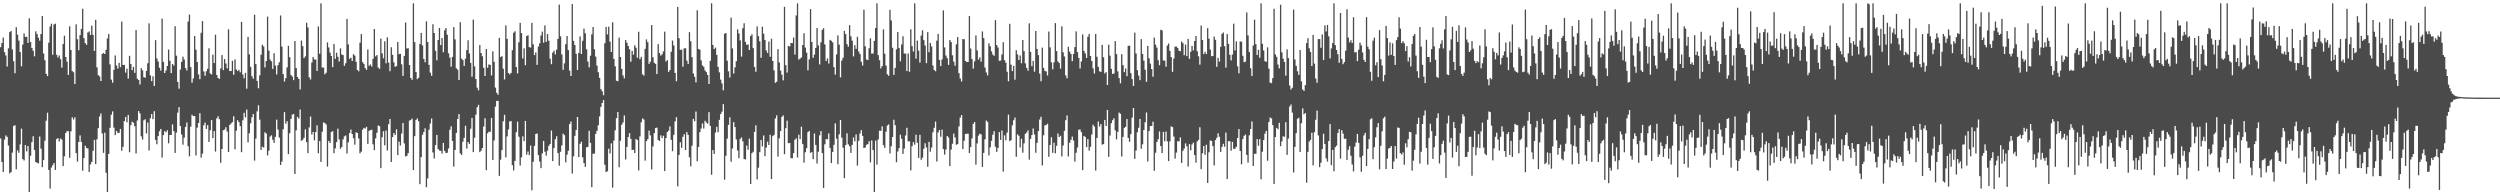 <?xml version="1.0" encoding="UTF-8"?>
<svg xmlns="http://www.w3.org/2000/svg" width="1920" height="150">
  <path d="M0 36.241h1v70.057H0zM1 33.018h1v91.396H1zM2 28.828h1v103.234H2zM3 40.041h1v67.235H3zM4 42.611h1v61.410H4zM5 51.086h1v54.042H5zM6 37.120h1v74.665H6zM7 24.678h1v108.423H7zM8 23.769h1v108.441H8zM9 37.992h1v79.199H9zM10 46.983h1v49.659H10zM11 56.204h1v40.025H11zM12 20.899h1v109.126H12zM13 26.628h1v88.858H13zM14 31.185h1v86.152H14zM15 39.899h1v71.021H15zM16 50.917h1v47.858H16zM17 34.186h1v88.027H17zM18 25.676h1v97.562H18zM19 28.379h1v82.971H19zM20 28.255h1v88.004H20zM21 32.957h1v79.169H21zM22 14.104h1v133.353H22zM23 32.243h1v87.409H23zM24 36.834h1v72.355H24zM25 39.004h1v65.628H25zM26 43.240h1v71.884H26zM27 24.044h1v100.433H27zM28 26.186h1v98.867H28zM29 29.002h1v96.494H29zM30 31.247h1v73.598H30zM31 26.150h1v88.029H31zM32 12.284h1v116.102H32zM33 41.066h1v81.889H33zM34 46.268h1v61.762H34zM35 56.721h1v36.027H35zM36 58.479h1v28.084H36zM37 32.751h1v97.769H37zM38 20.364h1v124.463H38zM39 18.240h1v110.401H39zM40 42.011h1v84.839H40zM41 18.729h1v106.438H41zM42 18.173h1v112.316H42zM43 42.057h1v64.761H43zM44 44.119h1v61.971H44zM45 42.588h1v66.095H45zM46 45.401h1v60.980H46zM47 51.908h1v55.310H47zM48 33.760h1v93.784H48zM49 27.418h1v92.664H49zM50 43.767h1v58.363H50zM51 47.298h1v53.346H51zM52 57.536h1v43.278H52zM53 20.245h1v100.961H53zM54 38.390h1v62.529H54zM55 54.581h1v35.539H55zM56 55.515h1v36.278H56zM57 64.581h1v25.468H57zM58 18.677h1v98.919H58zM59 30.082h1v94.038H59zM60 38.569h1v70.471H60zM61 26.974h1v77.017H61zM62 22.165h1v86.802H62zM63 6.690h1v124.397H63zM64 29.347h1v92.110H64zM65 33.110h1v78.826H65zM66 34.415h1v79.183H66zM67 24.941h1v89.128H67zM68 24.165h1v107.904H68zM69 26.850h1v99.451H69zM70 19.718h1v104.626H70zM71 26.765h1v89.041H71zM72 39.102h1v68.292H72zM73 15.230h1v110.744H73zM74 51.725h1v55.255H74zM75 57.724h1v40.666H75zM76 58.683h1v30.776H76zM77 62.203h1v24.930H77zM78 41.402h1v61.117H78zM79 40.629h1v76.752H79zM80 41.476h1v60.476H80zM81 38.267h1v94.427H81zM82 29.535h1v117.922H82zM83 26.040h1v92.183H83zM84 49.457h1v48.679H84zM85 61.157h1v26.963H85zM86 63.544h1v22.032H86zM87 53.606h1v44.450H87zM88 42.602h1v61.199H88zM89 50.260h1v50.300H89zM90 52.700h1v49.382H90zM91 48.271h1v53.717H91zM92 51.606h1v47.439H92zM93 16.615h1v99.153H93zM94 49.896h1v62.827H94zM95 49.805h1v43.234H95zM96 55.744h1v34.108H96zM97 52.666h1v41.261H97zM98 60.292h1v27.993H98zM99 42.874h1v74.010H99zM100 49.091h1v47.068H100zM101 53.899h1v39.549H101zM102 51.395h1v42.879H102zM103 55.975h1v40.975H103zM104 23.092h1v94.793H104zM105 60.477h1v32.053H105zM106 61.423h1v23.891H106zM107 64.847h1v22.250H107zM108 52.375h1v52.319H108zM109 54.032h1v53.191H109zM110 59.271h1v33.136H110zM111 59.676h1v31.909H111zM112 54.481h1v48.000H112zM113 48.512h1v45.626H113zM114 17.990h1v97.555H114zM115 57.921h1v32.923H115zM116 62.329h1v25.287H116zM117 58.564h1v32.937H117zM118 66.048h1v19.355H118zM119 30.828h1v76.663H119zM120 44.900h1v65.889H120zM121 47.198h1v57.292H121zM122 52.043h1v48.741H122zM123 54.247h1v44.763H123zM124 14.275h1v106.738H124zM125 47.507h1v56.294H125zM126 56.078h1v44.640H126zM127 54.057h1v47.599H127zM128 50.684h1v49.339H128zM129 38.068h1v72.012H129zM130 46.687h1v57.008H130zM131 56.122h1v47.496H131zM132 49.159h1v46.448H132zM133 50.359h1v50.355H133zM134 20.116h1v97.322H134zM135 42.764h1v59.082H135zM136 62.888h1v23.646H136zM137 68.083h1v14.191H137zM138 53.382h1v43.408H138zM139 47.587h1v55.686H139zM140 43.510h1v67.585H140zM141 45.731h1v60.009H141zM142 52.270h1v45.221H142zM143 54.121h1v40.000H143zM144 16.512h1v95.813H144zM145 11.160h1v108.878H145zM146 51.514h1v45.743H146zM147 63.558h1v24.557H147zM148 60.198h1v28.981H148zM149 27.706h1v61.387H149zM150 38.216h1v81.156H150zM151 47.639h1v50.378H151zM152 57.204h1v37.276H152zM153 60.828h1v26.107H153zM154 25.182h1v95.837H154zM155 16.209h1v101.778H155zM156 54.881h1v41.344H156zM157 58.225h1v35.940H157zM158 54.749h1v44.283H158zM159 52.844h1v43.248H159zM160 37.079h1v71.925H160zM161 56.426h1v43.578H161zM162 57.193h1v35.022H162zM163 41.913h1v64.189H163zM164 48.415h1v52.300H164zM165 26.694h1v89.753H165zM166 57.545h1v33.376H166zM167 59.905h1v29.458H167zM168 60.599h1v30.943H168zM169 52.572h1v72.454H169zM170 42.290h1v72.161H170zM171 53.808h1v46.189H171zM172 45.371h1v54.168H172zM173 48.811h1v48.920H173zM174 52.430h1v48.597H174zM175 22.469h1v94.335H175zM176 54.584h1v41.376H176zM177 54.531h1v40.270H177zM178 46.685h1v47.178H178zM179 57.424h1v31.861H179zM180 45.687h1v68.998H180zM181 53.350h1v47.013H181zM182 54.565h1v37.732H182zM183 53.721h1v40.087H183zM184 55.511h1v41.344H184zM185 16.825h1v100.062H185zM186 57.193h1v35.221H186zM187 60.143h1v26.503H187zM188 55.968h1v34.211H188zM189 68.079h1v16.020H189zM190 28.388h1v80.950H190zM191 41.780h1v60.572H191zM192 51.304h1v43.436H192zM193 58.532h1v31.506H193zM194 60.489h1v27.116H194zM195 11.286h1v112.062H195zM196 49.194h1v57.240H196zM197 62.100h1v23.422H197zM198 67.793h1v13.113H198zM199 57.857h1v34.047H199zM200 41.988h1v73.150H200zM201 34.360h1v78.308H201zM202 35.674h1v77.697H202zM203 51.752h1v49.810H203zM204 46.868h1v55.715H204zM205 12.756h1v106.631H205zM206 38.864h1v76.857H206zM207 45.772h1v59.112H207zM208 47.079h1v56.860H208zM209 52.881h1v54.457H209zM210 40.851h1v68.881H210zM211 50.317h1v54.786H211zM212 57.168h1v34.742H212zM213 50.066h1v49.469H213zM214 47.834h1v57.846H214zM215 11.854h1v114.848H215zM216 35.765h1v88.336H216zM217 56.930h1v42.381H217zM218 62.595h1v23.529H218zM219 60.031h1v34.969H219zM220 51.750h1v41.309H220zM221 35.181h1v83.182H221zM222 43.854h1v58.469H222zM223 57.578h1v33.761H223zM224 58.784h1v29.219H224zM225 61.567h1v25.969H225zM226 31.501h1v102.131H226zM227 52.281h1v47.839H227zM228 59.148h1v30.623H228zM229 60.697h1v30.396H229zM230 68.708h1v15.381H230zM231 31.146h1v76.942H231zM232 35.429h1v72.010H232zM233 44.625h1v61.238H233zM234 43.336h1v56.006H234zM235 17.482h1v91.689H235zM236 21.066h1v96.518H236zM237 59.331h1v38.503H237zM238 61.024h1v28.469H238zM239 47.955h1v55.379H239zM240 43.783h1v57.565H240zM241 45.612h1v62.184H241zM242 45.749h1v55.653H242zM243 54.458h1v41.785H243zM244 20.256h1v97.457H244zM245 41.277h1v67.043H245zM246 2.550h1v121.822H246zM247 51.823h1v49.371H247zM248 51.910h1v42.106H248zM249 57.085h1v37.372H249zM250 55.838h1v39.796H250zM251 32.579h1v95.386H251zM252 36.454h1v71.778H252zM253 40.423h1v69.345H253zM254 42.993h1v58.302H254zM255 51.556h1v49.226H255zM256 33.746h1v83.852H256zM257 45.188h1v68.728H257zM258 40.508h1v68.668H258zM259 43.645h1v55.196H259zM260 47.221h1v59.844H260zM261 37.122h1v77.139H261zM262 41.849h1v71.021H262zM263 42.323h1v64.759H263zM264 50.533h1v54.223H264zM265 48.578h1v55.445H265zM266 14.559h1v103.374H266zM267 34.103h1v75.251H267zM268 45.163h1v57.054H268zM269 44.348h1v55.182H269zM270 46.834h1v56.139H270zM271 41.634h1v64.530H271zM272 42.677h1v68.405H272zM273 47.486h1v54.106H273zM274 53.698h1v48.441H274zM275 54.760h1v51.612H275zM276 32.838h1v84.928H276zM277 26.143h1v90.286H277zM278 47.726h1v51.932H278zM279 49.100h1v49.100H279zM280 52.302h1v46.459H280zM281 53.650h1v43.788H281zM282 37.926h1v72.554H282zM283 50.544h1v49.931H283zM284 49.521h1v50.410H284zM285 51.118h1v48.457H285zM286 45.216h1v65.562H286zM287 22.277h1v93.044H287zM288 43.332h1v62.948H288zM289 42.290h1v59.659H289zM290 51.862h1v44.472H290zM291 52.883h1v44.042H291zM292 29.581h1v99.533H292zM293 40.981h1v64.436H293zM294 44.769h1v56.049H294zM295 31.753h1v79.874H295zM296 48.564h1v51.671H296zM297 28.727h1v86.853H297zM298 48.074h1v47.315H298zM299 54.687h1v36.711H299zM300 36.312h1v88.123H300zM301 42.066h1v63.195H301zM302 47.921h1v54.280H302zM303 51.320h1v52.417H303zM304 50.777h1v48.602H304zM305 32.208h1v86.917H305zM306 41.583h1v67.242H306zM307 41.364h1v70.355H307zM308 49.427h1v53.152H308zM309 58.257h1v36.205H309zM310 42.959h1v67.150H310zM311 17.281h1v102.847H311zM312 37.214h1v82.477H312zM313 37.090h1v80.510H313zM314 49.965h1v42.637H314zM315 59.912h1v32.186H315zM316 61.338h1v29.787H316zM317 2.550h1v128.052H317zM318 32.346h1v72.225H318zM319 55.314h1v36.796H319zM320 60.782h1v30.204H320zM321 59.702h1v33.394H321zM322 33.778h1v107.620H322zM323 25.232h1v95.431H323zM324 34.902h1v68.631H324zM325 45.216h1v56.191H325zM326 47.804h1v50.703H326zM327 16.312h1v127.471H327zM328 32.295h1v104.724H328zM329 49.830h1v49.815H329zM330 55.733h1v39.121H330zM331 58.218h1v32.815H331zM332 18.658h1v98.420H332zM333 25.342h1v96.368H333zM334 39.034h1v72.355H334zM335 46.335h1v57.297H335zM336 30.652h1v83.836H336zM337 21.515h1v94.143H337zM338 34.593h1v81.231H338zM339 29.196h1v88.725H339zM340 40.089h1v69.689H340zM341 23.318h1v92.531H341zM342 21.513h1v96.015H342zM343 26.694h1v90.622H343zM344 40.887h1v73.140H344zM345 44.296h1v55.408H345zM346 51.210h1v45.816H346zM347 43.707h1v64.500H347zM348 20.782h1v107.178H348zM349 30.263h1v84.923H349zM350 52.480h1v49.611H350zM351 53.549h1v37.835H351zM352 61.491h1v26.123H352zM353 17.072h1v100.746H353zM354 45.005h1v73.985H354zM355 46.138h1v62.687H355zM356 50.640h1v55.239H356zM357 45.039h1v51.561H357zM358 38.461h1v75.605H358zM359 30.904h1v78.221H359zM360 41.077h1v69.469H360zM361 48.257h1v50.616H361zM362 58.898h1v31.689H362zM363 15.040h1v101.799H363zM364 50.977h1v54.825H364zM365 60.656h1v27.409H365zM366 67.344h1v14.969H366zM367 69.358h1v11.160H367zM368 34.614h1v82.245H368zM369 40.711h1v74.997H369zM370 43.204h1v70.472H370zM371 52.023h1v45.209H371zM372 58.347h1v32.472H372zM373 37.663h1v93.074H373zM374 52.018h1v50.321H374zM375 49.443h1v51.733H375zM376 49.869h1v51.364H376zM377 57.973h1v32.525H377zM378 39.464h1v83.392H378zM379 47.440h1v60.446H379zM380 67.275h1v14.614H380zM381 71.262h1v6.251H381zM382 72.784h1v4.681H382zM383 29.075h1v105.979H383zM384 43.803h1v78.838H384zM385 43.112h1v72.175H385zM386 52.764h1v40.400H386zM387 60.981h1v27.178H387zM388 19.521h1v101.375H388zM389 29.848h1v74.898H389zM390 56.092h1v43.353H390zM391 57.161h1v36.075H391zM392 56.017h1v37.022H392zM393 38.546h1v88.320H393zM394 25.156h1v105.775H394zM395 24.021h1v99.597H395zM396 51.453h1v50.119H396zM397 56.392h1v37.054H397zM398 32.506h1v72.529H398zM399 17.521h1v109.586H399zM400 25.463h1v95.443H400zM401 44.923h1v59.757H401zM402 37.099h1v71.309H402zM403 50.050h1v42.843H403zM404 27.720h1v91.087H404zM405 27.008h1v89.359H405zM406 36.189h1v82.937H406zM407 36.536h1v75.219H407zM408 17.562h1v128.586H408zM409 33.980h1v90.289H409zM410 42.323h1v69.757H410zM411 40.276h1v62.623H411zM412 49.793h1v52.726H412zM413 35.747h1v83.394H413zM414 33.298h1v90.746H414zM415 27.264h1v101.838H415zM416 24.252h1v93.564H416zM417 32.746h1v75.500H417zM418 19.517h1v97.038H418zM419 32.213h1v87.265H419zM420 26.138h1v89.592H420zM421 31.286h1v80.755H421zM422 45.081h1v65.523H422zM423 49.326h1v50.948H423zM424 40.384h1v83.388H424zM425 38.912h1v74.779H425zM426 41.837h1v65.086H426zM427 38.079h1v66.587H427zM428 29.901h1v87.629H428zM429 3.559h1v123.694H429zM430 27.910h1v88.672H430zM431 41.821h1v69.856H431zM432 53.629h1v49.002H432zM433 48.681h1v55.097H433zM434 33.927h1v90.728H434zM435 27.649h1v91.208H435zM436 38.482h1v77.283H436zM437 54.231h1v41.044H437zM438 58.392h1v34.923H438zM439 3.012h1v130.263H439zM440 31.382h1v88.705H440zM441 34.595h1v69.760H441zM442 41.267h1v58.597H442zM443 53.748h1v36.123H443zM444 40.629h1v80.069H444zM445 27.965h1v82.472H445zM446 41.448h1v67.377H446zM447 31.322h1v89.533H447zM448 21.964h1v103.246H448zM449 25.548h1v102.619H449zM450 37.852h1v75.283H450zM451 47.335h1v65.471H451zM452 51.734h1v48.739H452zM453 42.812h1v66.892H453zM454 26.438h1v117.325H454zM455 20.737h1v97.333H455zM456 37.859h1v80.110H456zM457 43.456h1v59.341H457zM458 50.400h1v50.087H458zM459 55.424h1v40.758H459zM460 59.816h1v29.590H460zM461 68.500h1v13.552H461zM462 70.100h1v9.023H462zM463 73.146h1v3.696H463zM464 33.236h1v93.289H464zM465 20.673h1v111.486H465zM466 26.395h1v105.127H466zM467 20.556h1v93.657H467zM468 31.998h1v85.882H468zM469 39.922h1v70.140H469zM470 17.116h1v126.949H470zM471 45.273h1v62.719H471zM472 50.922h1v49.103H472zM473 62.006h1v28.698H473zM474 62.352h1v23.735H474zM475 28.878h1v99.568H475zM476 43.797h1v64.342H476zM477 52.906h1v42.877H477zM478 57.884h1v36.152H478zM479 60.157h1v28.535H479zM480 30.782h1v91.694H480zM481 32.799h1v80.039H481zM482 35.342h1v69.950H482zM483 37.827h1v64.410H483zM484 47.413h1v59.263H484zM485 39.061h1v76.178H485zM486 41.984h1v73.003H486zM487 34.813h1v82.754H487zM488 36.635h1v70.091H488zM489 44.316h1v63.246H489zM490 24.360h1v106.581H490zM491 45.454h1v59.316H491zM492 43.694h1v50.206H492zM493 57.072h1v33.893H493zM494 58.056h1v33.765H494zM495 37.482h1v85.864H495zM496 30.281h1v78.116H496zM497 32.419h1v74.415H497zM498 49.072h1v51.220H498zM499 47.420h1v56.548H499zM500 19.256h1v110.863H500zM501 44.021h1v68.464H501zM502 48.230h1v53.948H502zM503 49.026h1v49.334H503zM504 56.868h1v41.131H504zM505 33.872h1v73.637H505zM506 40.718h1v67.505H506zM507 42.730h1v61.197H507zM508 41.746h1v64.314H508zM509 39.466h1v64.802H509zM510 24.326h1v107.057H510zM511 47.191h1v58.858H511zM512 46.198h1v55.239H512zM513 55.211h1v45.129H513zM514 53.822h1v43.250H514zM515 39.734h1v67.674H515zM516 31.128h1v84.999H516zM517 34.895h1v68.608H517zM518 56.030h1v37.203H518zM519 62.359h1v27.643H519zM520 5.340h1v137.771H520zM521 29.331h1v89.675H521zM522 38.319h1v70.968H522zM523 38.125h1v75.367H523zM524 51.185h1v53.880H524zM525 37.122h1v65.921H525zM526 37.074h1v78.112H526zM527 46.568h1v54.884H527zM528 49.111h1v54.516H528zM529 24.655h1v96.111H529zM530 31.645h1v96.088H530zM531 43.932h1v67.970H531zM532 56.442h1v34.836H532zM533 58.994h1v34.122H533zM534 63.304h1v22.337H534zM535 7.894h1v115.983H535zM536 37.576h1v75.294H536zM537 38.123h1v63.419H537zM538 46.362h1v52.376H538zM539 50.210h1v44.598H539zM540 51.311h1v47.423H540zM541 54.099h1v38.661H541zM542 55.412h1v38.702H542zM543 57.614h1v37.421H543zM544 64.529h1v21.582H544zM545 46.724h1v49.927H545zM546 2.550h1v131.666H546zM547 34.509h1v80.760H547zM548 37.697h1v80.543H548zM549 36.582h1v65.207H549zM550 42.119h1v55.250H550zM551 51.338h1v50.169H551zM552 55.534h1v36.525H552zM553 61.155h1v26.516H553zM554 64.053h1v21.733H554zM555 69.305h1v10.655H555zM556 25.873h1v112.113H556zM557 25.413h1v94.200H557zM558 46.660h1v59.785H558zM559 54.769h1v41.151H559zM560 59.530h1v30.586H560zM561 13.509h1v110.723H561zM562 37.198h1v76.841H562zM563 56.490h1v37.317H563zM564 51.700h1v45.873H564zM565 46.999h1v60.066H565zM566 22.581h1v93.042H566zM567 25.706h1v95.800H567zM568 31.011h1v75.637H568zM569 43.540h1v62.055H569zM570 21.636h1v86.930H570zM571 17.885h1v104.214H571zM572 32.142h1v90.359H572zM573 34.470h1v77.320H573zM574 34.113h1v80.897H574zM575 38.379h1v68.093H575zM576 27.692h1v113.603H576zM577 26.388h1v91.245H577zM578 36.969h1v79.545H578zM579 51.345h1v49.934H579zM580 55.115h1v41.144H580zM581 20.265h1v117.501H581zM582 27.784h1v101.007H582zM583 31.721h1v85.134H583zM584 44.410h1v63.040H584zM585 20.556h1v91.861H585zM586 25.852h1v78.208H586zM587 30.691h1v89.263H587zM588 38.734h1v74.575H588zM589 40.656h1v68.148H589zM590 31.929h1v79.453H590zM591 43.611h1v59.856H591zM592 29.736h1v107.792H592zM593 46.786h1v57.773H593zM594 54.071h1v49.531H594zM595 63.583h1v27.391H595zM596 62.837h1v25.768H596zM597 37.736h1v82.559H597zM598 47.983h1v58.245H598zM599 54.144h1v46.500H599zM600 57.355h1v32.449H600zM601 61.720h1v26.885H601zM602 5.296h1v113.144H602zM603 50.006h1v48.446H603zM604 55.714h1v36.956H604zM605 35.218h1v74.772H605zM606 35.706h1v74.097H606zM607 33.030h1v88.453H607zM608 33.101h1v88.462H608zM609 28.821h1v88.743H609zM610 41.943h1v65.404H610zM611 11.884h1v94.371H611zM612 2.550h1v118.361H612zM613 45.760h1v57.704H613zM614 44.998h1v61.872H614zM615 44.158h1v53.122H615zM616 34.586h1v76.127H616zM617 25.552h1v99.320H617zM618 36.548h1v80.412H618zM619 40.471h1v73.321H619zM620 54.023h1v47.526H620zM621 45.600h1v54.971H621zM622 6.990h1v110.428H622zM623 32.208h1v84.484H623zM624 44.403h1v77.826H624zM625 41.911h1v60.586H625zM626 36.800h1v74.516H626zM627 21.510h1v104.102H627zM628 34.923h1v81.568H628zM629 49.452h1v54.493H629zM630 32.517h1v68.127H630zM631 22.936h1v94.596H631zM632 21.666h1v122.671H632zM633 34.117h1v76.688H633zM634 46.848h1v59.941H634zM635 44.852h1v62.113H635zM636 48.798h1v53.719H636zM637 30.618h1v83.005H637zM638 31.391h1v93.827H638zM639 32.510h1v84.150H639zM640 51.572h1v59.684H640zM641 57.280h1v37.466H641zM642 41.766h1v64.740H642zM643 27.161h1v98.947H643zM644 34.309h1v68.828H644zM645 59.422h1v32.735H645zM646 46.468h1v59.236H646zM647 44.415h1v69.053H647zM648 23.694h1v113.150H648zM649 26.221h1v85.159H649zM650 33.877h1v68.453H650zM651 35.886h1v74.983H651zM652 19.324h1v93.003H652zM653 27.896h1v89.540H653zM654 31.217h1v80.048H654zM655 43.336h1v62.227H655zM656 34.733h1v73.790H656zM657 37.555h1v65.729H657zM658 28.255h1v98.943H658zM659 39.500h1v68.640H659zM660 41.521h1v61.014H660zM661 47.433h1v52.488H661zM662 50.320h1v54.015H662zM663 7.436h1v106.239H663zM664 35.518h1v77.782H664zM665 45.740h1v65.470H665zM666 46.131h1v64.539H666zM667 37.042h1v71.398H667zM668 29.402h1v95.267H668zM669 41.174h1v66.686H669zM670 41.123h1v74.104H670zM671 31.398h1v116.059H671zM672 21.451h1v86.566H672zM673 2.547h1v123.882H673zM674 42.325h1v64.800H674zM675 46.257h1v54.134H675zM676 52.535h1v47.931H676zM677 50.734h1v46.278H677zM678 22.581h1v88.897H678zM679 41.240h1v72.364H679zM680 50.388h1v50.737H680zM681 57.097h1v39.302H681zM682 58.143h1v37.382H682zM683 7.516h1v110.359H683zM684 15.726h1v96.614H684zM685 36.685h1v68.560H685zM686 57.509h1v34.443H686zM687 52.112h1v44.063H687zM688 37.901h1v86.658H688zM689 24.648h1v91.753H689zM690 36.900h1v76.864H690zM691 47.038h1v56.409H691zM692 34.172h1v72.451H692zM693 27.866h1v90.286H693zM694 41.107h1v72.989H694zM695 41.139h1v62.891H695zM696 54.600h1v43.552H696zM697 41.091h1v67.432H697zM698 55.090h1v53.411H698zM699 22.465h1v108.414H699zM700 35.429h1v76.876H700zM701 39.560h1v69.636H701zM702 2.550h1v108.544H702zM703 45.042h1v58.441H703zM704 31.171h1v78.517H704zM705 38.853h1v82.367H705zM706 48.072h1v55.434H706zM707 27.324h1v95.411H707zM708 23.227h1v97.837H708zM709 30.835h1v83.456H709zM710 34.978h1v75.049H710zM711 48.509h1v64.722H711zM712 24.662h1v103.410H712zM713 40.079h1v68.885H713zM714 32.986h1v83.500H714zM715 35.678h1v77.606H715zM716 50.324h1v51.275H716zM717 53.785h1v44.388H717zM718 54.733h1v38.652H718zM719 31.249h1v92.804H719zM720 26.015h1v75.678H720zM721 46.101h1v53.685H721zM722 50.725h1v54.308H722zM723 45.618h1v53.955H723zM724 7.961h1v106.511H724zM725 36.397h1v82.332H725zM726 42.654h1v72.193H726zM727 44.707h1v59.675H727zM728 49.802h1v55.777H728zM729 30.675h1v96.867H729zM730 32.332h1v82.584H730zM731 42.469h1v67.908H731zM732 47.342h1v55.260H732zM733 50.507h1v55.074H733zM734 34.032h1v77.139H734zM735 28.443h1v82.266H735zM736 56.190h1v40.934H736zM737 60.299h1v30.005H737zM738 62.569h1v25.773H738zM739 30.022h1v84.493H739zM740 30.151h1v77.944H740zM741 46.843h1v56.056H741zM742 47.646h1v55.029H742zM743 47.562h1v55.166H743zM744 12.254h1v105.312H744zM745 37.267h1v75.660H745zM746 45.385h1v60.920H746zM747 52.705h1v42.426H747zM748 47.099h1v46.631H748zM749 27.239h1v99.149H749zM750 38.692h1v71.440H750zM751 45.788h1v58.361H751zM752 44.030h1v58.627H752zM753 47.374h1v55.864H753zM754 24.163h1v104.067H754zM755 29.212h1v88.169H755zM756 51.878h1v55.139H756zM757 55.643h1v36.933H757zM758 57.898h1v35.686H758zM759 33.275h1v86.134H759zM760 35.536h1v77.640H760zM761 39.413h1v68.773H761zM762 41.876h1v61.611H762zM763 42.835h1v57.942H763zM764 15.438h1v97.319H764zM765 34.563h1v82.119H765zM766 36.433h1v77.178H766zM767 46.680h1v54.804H767zM768 46.493h1v60.902H768zM769 41.830h1v58.409H769zM770 32.389h1v99.412H770zM771 46.159h1v57.794H771zM772 48.152h1v59.579H772zM773 55.069h1v46.777H773zM774 62.409h1v25.665H774zM775 18.292h1v90.130H775zM776 49.608h1v58.007H776zM777 54.655h1v41.588H777zM778 50.606h1v41.765H778zM779 61.166h1v29.103H779zM780 38.557h1v81.850H780zM781 41.835h1v61.376H781zM782 46.060h1v58.256H782zM783 42.595h1v70.634H783zM784 48.605h1v57.988H784zM785 30.730h1v86.571H785zM786 39.317h1v70.824H786zM787 48.699h1v54.060H787zM788 52.142h1v49.657H788zM789 54.288h1v45.869H789zM790 17.905h1v104.676H790zM791 39.899h1v66.766H791zM792 50.809h1v52.898H792zM793 46.797h1v51.852H793zM794 55.053h1v48.233H794zM795 23.813h1v93.561H795zM796 37.596h1v72.103H796zM797 42.302h1v58.421H797zM798 56.518h1v35.283H798zM799 62.428h1v27.214H799zM800 36.543h1v90.522H800zM801 52.121h1v51.749H801zM802 54.444h1v41.870H802zM803 54.888h1v41.115H803zM804 57.960h1v37.061H804zM805 24.227h1v96.191H805zM806 36.427h1v74.900H806zM807 47.855h1v57.572H807zM808 53.215h1v64.196H808zM809 47.896h1v61.701H809zM810 17.718h1v100.050H810zM811 39.274h1v72.705H811zM812 47.202h1v55.285H812zM813 48.360h1v56.832H813zM814 52.686h1v51.557H814zM815 20.199h1v99.945H815zM816 40.182h1v71.566H816zM817 43.341h1v57.159H817zM818 57.976h1v34.335H818zM819 60.180h1v28.480H819zM820 35.964h1v84.177H820zM821 39.631h1v70.025H821zM822 41.407h1v66.013H822zM823 46.985h1v57.942H823zM824 41.451h1v66.471H824zM825 36.209h1v87.894H825zM826 24.124h1v93.179H826zM827 40.013h1v73.266H827zM828 44.559h1v55.003H828zM829 52.579h1v46.915H829zM830 47.152h1v54.312H830zM831 26.479h1v104.198H831zM832 39.098h1v65.278H832zM833 41.064h1v64.102H833zM834 44.485h1v68.508H834zM835 28.219h1v78.576H835zM836 26.035h1v89.659H836zM837 42.947h1v69.808H837zM838 46.827h1v56.519H838zM839 52.510h1v43.307H839zM840 56.456h1v40.781H840zM841 26.104h1v104.846H841zM842 43.623h1v62.280H842zM843 51.421h1v41.868H843zM844 54.797h1v42.348H844zM845 55.250h1v40.018H845zM846 34.476h1v76.642H846zM847 43.964h1v66.656H847zM848 56.438h1v35.647H848zM849 55.394h1v41.364H849zM850 65.300h1v19.130H850zM851 34.305h1v86.173H851zM852 42.744h1v61.353H852zM853 52.869h1v41.728H853zM854 56.763h1v35.564H854zM855 56.406h1v34.420H855zM856 31.556h1v68.551H856zM857 41.574h1v65.475H857zM858 54.854h1v46.427H858zM859 59.995h1v26.489H859zM860 63.979h1v23.438H860zM861 41.620h1v78.590H861zM862 50.047h1v55.093H862zM863 55.412h1v42.747H863zM864 52.613h1v44.772H864zM865 58.502h1v32.939H865zM866 35.246h1v70.668H866zM867 35.026h1v73.891H867zM868 56.177h1v46.828H868zM869 60.745h1v29.613H869zM870 65.977h1v16.986H870zM871 25.047h1v96.963H871zM872 41.132h1v74.500H872zM873 53.934h1v47.631H873zM874 58.008h1v40.147H874zM875 61.544h1v29.805H875zM876 30.038h1v84.234H876zM877 41.460h1v69.375H877zM878 46.603h1v53.257H878zM879 53.572h1v40.357H879zM880 62.833h1v23.589H880zM881 35.225h1v88.769H881zM882 44.820h1v55.873H882zM883 48.869h1v47.951H883zM884 52.972h1v43.761H884zM885 58.916h1v34.587H885zM886 28.802h1v102.381H886zM887 34.268h1v83.017H887zM888 36.568h1v72.486H888zM889 46.225h1v60.749H889zM890 50.063h1v50.916H890zM891 22.890h1v89.315H891zM892 23.360h1v94.184H892zM893 46.378h1v54.923H893zM894 46.568h1v61.879H894zM895 51.201h1v49.870H895zM896 34.973h1v73.605H896zM897 33.408h1v90.295H897zM898 39.130h1v69.407H898zM899 43.813h1v53.200H899zM900 55.131h1v42.506H900zM901 45.028h1v59.842H901zM902 35.772h1v86.013H902zM903 35.751h1v81.465H903zM904 36.880h1v71.559H904zM905 38.967h1v69.611H905zM906 39.315h1v66.214H906zM907 31.881h1v93.227H907zM908 33.186h1v82.609H908zM909 42.414h1v71.678H909zM910 34.243h1v75.907H910zM911 43.108h1v69.291H911zM912 29.899h1v98.025H912zM913 45.220h1v65.489H913zM914 39.771h1v75.695H914zM915 35.246h1v75.688H915zM916 38.729h1v70.819H916zM917 31.519h1v87.590H917zM918 27.642h1v97.285H918zM919 39.359h1v69.311H919zM920 43.288h1v64.141H920zM921 49.690h1v48.045H921zM922 19.583h1v110.332H922zM923 30.709h1v87.002H923zM924 41.565h1v70.556H924zM925 39.784h1v79.114H925zM926 41.547h1v69.625H926zM927 21.625h1v118.874H927zM928 29.704h1v87.295H928zM929 38.097h1v69.856H929zM930 43.229h1v64.955H930zM931 42.975h1v69.263H931zM932 28.084h1v98.963H932zM933 30.579h1v76.969H933zM934 51.290h1v54.523H934zM935 44.380h1v57.970H935zM936 47.308h1v57.743H936zM937 35.987h1v80.694H937zM938 26.083h1v86.761H938zM939 24.921h1v85.507H939zM940 35.461h1v77.210H940zM941 51.899h1v49.915H941zM942 26.182h1v111.266H942zM943 33.666h1v74.772H943zM944 42.080h1v66.365H944zM945 46.392h1v69.357H945zM946 41.949h1v67.025H946zM947 18.162h1v96.095H947zM948 38.750h1v75.482H948zM949 31.810h1v80.929H949zM950 50.919h1v55.054H950zM951 56.303h1v42.809H951zM952 31.810h1v84.205H952zM953 32.018h1v94.125H953zM954 42.858h1v63.932H954zM955 47.749h1v56.544H955zM956 47.312h1v56.056H956zM957 9.579h1v109.343H957zM958 27.180h1v97.679H958zM959 39.874h1v64.086H959zM960 52.357h1v46.766H960zM961 58.420h1v34.846H961zM962 34.943h1v92.539H962zM963 15.108h1v102.994H963zM964 33.907h1v84.150H964zM965 42.226h1v64.623H965zM966 38.235h1v73.664H966zM967 44.332h1v62.541H967zM968 2.550h1v135.186H968zM969 33.655h1v82.893H969zM970 38.775h1v68.773H970zM971 46.987h1v55.692H971zM972 47.475h1v53.042H972zM973 36.367h1v87.098H973zM974 52.668h1v41.062H974zM975 63.457h1v26.830H975zM976 63.833h1v27.121H976zM977 59.988h1v36.114H977zM978 6.773h1v134.495H978zM979 41.798h1v63.452H979zM980 43.607h1v54.642H980zM981 49.544h1v49.767H981zM982 52.471h1v41.854H982zM983 3.623h1v108.647H983zM984 40.178h1v68.414H984zM985 44.998h1v59.707H985zM986 47.580h1v57.430H986zM987 58.120h1v35.722H987zM988 37.949h1v80.991H988zM989 44.579h1v61.840H989zM990 65.703h1v16.111H990zM991 68.752h1v11.504H991zM992 67.374h1v19.107H992zM993 7.381h1v125.093H993zM994 45.646h1v67.137H994zM995 50.610h1v51.611H995zM996 54.746h1v36.491H996zM997 57.545h1v32.895H997zM998 38.393h1v78.299H998zM999 62.476h1v32.202H999zM1000 68.708h1v14.550H1000zM1001 69.846h1v17.901H1001zM1002 65.366h1v21.399H1002zM1003 33.092h1v107.265H1003zM1004 29.329h1v87.322H1004zM1005 37.070h1v71.648H1005zM1006 39.896h1v67.535H1006zM1007 50.668h1v51.257H1007zM1008 26.759h1v100.284H1008zM1009 48.834h1v52.699H1009zM1010 60.310h1v31.625H1010zM1011 63.590h1v21.362H1011zM1012 29.931h1v74.124H1012zM1013 30.041h1v98.377H1013zM1014 36.717h1v88.288H1014zM1015 26.399h1v88.063H1015zM1016 46.145h1v56.553H1016zM1017 19.505h1v91.039H1017zM1018 24.163h1v97.501H1018zM1019 19.164h1v104.937H1019zM1020 27.912h1v80.439H1020zM1021 44.872h1v50.437H1021zM1022 37.196h1v89.671H1022zM1023 33.053h1v82.092H1023zM1024 2.550h1v128.997H1024zM1025 34.671h1v78.384H1025zM1026 38.386h1v73.504H1026zM1027 41.695h1v60.396H1027zM1028 48.189h1v50.996H1028zM1029 9.961h1v111.943H1029zM1030 45.200h1v54.811H1030zM1031 49.301h1v53.376H1031zM1032 47.697h1v58.956H1032zM1033 38.855h1v67.636H1033zM1034 7.125h1v115.713H1034zM1035 28.805h1v86.216H1035zM1036 32.579h1v79.709H1036zM1037 30.931h1v88.682H1037zM1038 32.961h1v93.344H1038zM1039 13.282h1v118.400H1039zM1040 40.256h1v72.314H1040zM1041 39.988h1v69.467H1041zM1042 46.969h1v55.882H1042zM1043 38.120h1v71.634H1043zM1044 32.639h1v88.306H1044zM1045 34.808h1v97.121H1045zM1046 40.285h1v79.300H1046zM1047 45.937h1v58.034H1047zM1048 47.621h1v54.415H1048zM1049 13.149h1v114.367H1049zM1050 35.806h1v78.515H1050zM1051 37.827h1v69.084H1051zM1052 55.135h1v36.532H1052zM1053 62.057h1v28.750H1053zM1054 31.213h1v91.053H1054zM1055 28.912h1v84.124H1055zM1056 50.123h1v55.418H1056zM1057 47.791h1v50.005H1057zM1058 59.203h1v35.299H1058zM1059 23.151h1v106.883H1059zM1060 45.472h1v66.491H1060zM1061 50.356h1v50.483H1061zM1062 62.425h1v28.402H1062zM1063 57.566h1v32.023H1063zM1064 19.867h1v110.000H1064zM1065 29.256h1v92.554H1065zM1066 42.645h1v71.481H1066zM1067 32.611h1v80.950H1067zM1068 42.137h1v70.005H1068zM1069 33.275h1v96.507H1069zM1070 42.966h1v81.046H1070zM1071 49.864h1v62.262H1071zM1072 30.835h1v90.991H1072zM1073 28.512h1v69.384H1073zM1074 13.282h1v84.952H1074zM1075 21.950h1v95.635H1075zM1076 33.147h1v85.514H1076zM1077 31.583h1v85.459H1077zM1078 33.284h1v93.241H1078zM1079 39.201h1v70.845H1079zM1080 35.408h1v77.768H1080zM1081 47.248h1v59.693H1081zM1082 43.918h1v57.336H1082zM1083 51.043h1v50.488H1083zM1084 33.847h1v97.164H1084zM1085 27.434h1v95.933H1085zM1086 26.086h1v88.965H1086zM1087 42.712h1v60.481H1087zM1088 54.744h1v40.366H1088zM1089 59.827h1v30.563H1089zM1090 20.734h1v104.900H1090zM1091 35.857h1v80.687H1091zM1092 49.786h1v45.457H1092zM1093 58.898h1v29.842H1093zM1094 63.789h1v21.057H1094zM1095 30.585h1v83.005H1095zM1096 43.781h1v82.660H1096zM1097 43.737h1v62.122H1097zM1098 47.781h1v47.244H1098zM1099 37.724h1v62.978H1099zM1100 20.995h1v101.085H1100zM1101 35.513h1v77.588H1101zM1102 45.905h1v58.478H1102zM1103 59.029h1v31.625H1103zM1104 59.827h1v27.235H1104zM1105 37.129h1v88.409H1105zM1106 33.639h1v85.523H1106zM1107 30.936h1v79.554H1107zM1108 37.223h1v70.803H1108zM1109 22.588h1v94.628H1109zM1110 12.355h1v124.280H1110zM1111 57.195h1v37.601H1111zM1112 57.651h1v31.121H1112zM1113 38.766h1v70.689H1113zM1114 30.194h1v75.733H1114zM1115 20.556h1v100.506H1115zM1116 47.639h1v46.010H1116zM1117 53.844h1v44.456H1117zM1118 23.714h1v92.985H1118zM1119 32.135h1v79.801H1119zM1120 19.462h1v108.247H1120zM1121 50.688h1v51.589H1121zM1122 56.721h1v38.254H1122zM1123 58.246h1v29.467H1123zM1124 55.808h1v33.584H1124zM1125 21.000h1v99.592H1125zM1126 30.345h1v90.199H1126zM1127 32.684h1v83.960H1127zM1128 39.960h1v65.138H1128zM1129 38.729h1v66.223H1129zM1130 31.599h1v103.342H1130zM1131 37.388h1v75.447H1131zM1132 46.712h1v53.758H1132zM1133 48.509h1v70.758H1133zM1134 46.902h1v66.347H1134zM1135 47.834h1v55.109H1135zM1136 34.923h1v78.787H1136zM1137 52.554h1v48.329H1137zM1138 48.605h1v45.546H1138zM1139 44.103h1v69.256H1139zM1140 22.481h1v95.630H1140zM1141 35.655h1v83.516H1141zM1142 60.933h1v31.005H1142zM1143 65.495h1v20.119H1143zM1144 59.896h1v26.212H1144zM1145 60.912h1v35.617H1145zM1146 36.999h1v86.187H1146zM1147 39.713h1v74.193H1147zM1148 45.543h1v59.517H1148zM1149 40.661h1v61.234H1149zM1150 42.551h1v64.678H1150zM1151 24.911h1v90.712H1151zM1152 49.564h1v55.480H1152zM1153 44.504h1v52.479H1153zM1154 42.529h1v58.517H1154zM1155 39.427h1v76.590H1155zM1156 32.668h1v87.782H1156zM1157 43.961h1v59.034H1157zM1158 53.867h1v47.656H1158zM1159 31.952h1v87.047H1159zM1160 40.331h1v67.839H1160zM1161 18.839h1v101.710H1161zM1162 51.787h1v49.652H1162zM1163 54.192h1v40.893H1163zM1164 55.186h1v40.723H1164zM1165 55.797h1v40.421H1165zM1166 36.349h1v81.383H1166zM1167 37.644h1v69.963H1167zM1168 42.931h1v63.582H1168zM1169 55.444h1v42.646H1169zM1170 55.028h1v41.607H1170zM1171 7.343h1v124.912H1171zM1172 30.105h1v83.007H1172zM1173 55.868h1v36.789H1173zM1174 57.236h1v28.785H1174zM1175 50.693h1v44.514H1175zM1176 27.301h1v89.744H1176zM1177 35.490h1v86.777H1177zM1178 41.073h1v67.146H1178zM1179 48.665h1v49.176H1179zM1180 60.818h1v32.010H1180zM1181 29.963h1v99.920H1181zM1182 28.697h1v80.627H1182zM1183 39.182h1v62.387H1183zM1184 55.781h1v35.292H1184zM1185 57.520h1v37.748H1185zM1186 26.193h1v99.842H1186zM1187 19.146h1v105.711H1187zM1188 34.538h1v82.580H1188zM1189 27.859h1v98.528H1189zM1190 22.904h1v94.715H1190zM1191 22.428h1v107.123H1191zM1192 37.365h1v75.049H1192zM1193 60.466h1v31.788H1193zM1194 57.621h1v33.804H1194zM1195 41.879h1v65.960H1195zM1196 32.295h1v86.553H1196zM1197 44.179h1v69.474H1197zM1198 52.650h1v58.439H1198zM1199 29.109h1v92.923H1199zM1200 27.528h1v95.676H1200zM1201 13.728h1v102.630H1201zM1202 31.538h1v78.789H1202zM1203 39.983h1v58.654H1203zM1204 59.892h1v28.256H1204zM1205 53.762h1v35.905H1205zM1206 56.779h1v54.086H1206zM1207 20.082h1v106.196H1207zM1208 28.134h1v83.898H1208zM1209 50.743h1v45.518H1209zM1210 34.426h1v78.265H1210zM1211 25.481h1v91.881H1211zM1212 15.447h1v110.568H1212zM1213 58.127h1v40.227H1213zM1214 57.008h1v30.709H1214zM1215 55.172h1v33.962H1215zM1216 59.006h1v29.881H1216zM1217 31.540h1v87.707H1217zM1218 34.410h1v89.357H1218zM1219 41.963h1v65.599H1219zM1220 44.144h1v64.836H1220zM1221 51.134h1v44.333H1221zM1222 14.115h1v110.220H1222zM1223 57.527h1v36.942H1223zM1224 58.569h1v28.199H1224zM1225 60.299h1v29.792H1225zM1226 66.055h1v19.323H1226zM1227 31.844h1v92.646H1227zM1228 29.224h1v88.906H1228zM1229 44.062h1v66.024H1229zM1230 41.000h1v67.311H1230zM1231 41.803h1v65.566H1231zM1232 8.336h1v129.812H1232zM1233 52.512h1v42.332H1233zM1234 58.406h1v31.721H1234zM1235 37.159h1v103.534H1235zM1236 32.158h1v96.686H1236zM1237 27.244h1v103.765H1237zM1238 31.391h1v78.592H1238zM1239 35.049h1v84.669H1239zM1240 7.148h1v116.699H1240zM1241 24.433h1v88.768H1241zM1242 33.872h1v96.217H1242zM1243 30.675h1v92.403H1243zM1244 39.635h1v61.314H1244zM1245 23.300h1v79.917H1245zM1246 46.294h1v61.039H1246zM1247 35.561h1v81.435H1247zM1248 47.287h1v55.228H1248zM1249 54.419h1v36.461H1249zM1250 63.375h1v24.708H1250zM1251 62.894h1v21.701H1251zM1252 16.523h1v103.161H1252zM1253 28.910h1v93.644H1253zM1254 42.577h1v64.095H1254zM1255 51.084h1v51.325H1255zM1256 55.907h1v48.657H1256zM1257 33.236h1v77.521H1257zM1258 28.079h1v96.935H1258zM1259 39.443h1v68.663H1259zM1260 54.071h1v48.032H1260zM1261 55.334h1v40.570H1261zM1262 21.222h1v88.079H1262zM1263 14.312h1v104.861H1263zM1264 35.426h1v83.850H1264zM1265 48.798h1v53.587H1265zM1266 36.019h1v60.963H1266zM1267 57.319h1v38.643H1267zM1268 15.878h1v107.686H1268zM1269 29.869h1v76.688H1269zM1270 42.874h1v59.137H1270zM1271 50.235h1v57.544H1271zM1272 52.773h1v42.307H1272zM1273 10.787h1v109.675H1273zM1274 25.017h1v93.625H1274zM1275 40.318h1v68.968H1275zM1276 31.879h1v80.270H1276zM1277 27.393h1v93.088H1277zM1278 40.730h1v73.424H1278zM1279 46.500h1v64.280H1279zM1280 44.733h1v59.634H1280zM1281 21.833h1v100.062H1281zM1282 37.397h1v76.578H1282zM1283 2.550h1v123.827H1283zM1284 29.201h1v82.655H1284zM1285 52.473h1v41.071H1285zM1286 61.965h1v25.921H1286zM1287 54.279h1v41.039H1287zM1288 9.659h1v126.546H1288zM1289 29.485h1v86.205H1289zM1290 49.072h1v47.755H1290zM1291 41.869h1v66.773H1291zM1292 52.215h1v44.244H1292zM1293 20.290h1v105.635H1293zM1294 21.957h1v89.959H1294zM1295 35.143h1v72.117H1295zM1296 28.391h1v100.279H1296zM1297 43.838h1v59.377H1297zM1298 49.239h1v52.380H1298zM1299 47.905h1v57.601H1299zM1300 49.805h1v50.021H1300zM1301 27.109h1v92.376H1301zM1302 42.311h1v71.264H1302zM1303 39.629h1v66.292H1303zM1304 42.952h1v62.692H1304zM1305 60.395h1v27.771H1305zM1306 24.401h1v88.434H1306zM1307 55.126h1v38.645H1307zM1308 35.408h1v84.024H1308zM1309 30.393h1v87.482H1309zM1310 42.068h1v68.986H1310zM1311 46.534h1v58.384H1311zM1312 49.132h1v50.124H1312zM1313 27.310h1v101.437H1313zM1314 35.964h1v81.973H1314zM1315 38.949h1v75.466H1315zM1316 42.904h1v56.910H1316zM1317 32.133h1v85.109H1317zM1318 38.853h1v83.882H1318zM1319 46.953h1v55.995H1319zM1320 55.570h1v39.014H1320zM1321 49.150h1v50.433H1321zM1322 20.986h1v83.879H1322zM1323 16.695h1v102.403H1323zM1324 29.652h1v80.437H1324zM1325 42.208h1v56.109H1325zM1326 60.482h1v30.927H1326zM1327 57.891h1v32.776H1327zM1328 27.729h1v85.672H1328zM1329 22.735h1v105.992H1329zM1330 50.331h1v55.798H1330zM1331 42.567h1v59.911H1331zM1332 61.670h1v27.775H1332zM1333 36.868h1v86.153H1333zM1334 5.923h1v125.401H1334zM1335 26.385h1v97.189H1335zM1336 33.932h1v88.011H1336zM1337 36.797h1v70.577H1337zM1338 36.859h1v70.840H1338zM1339 38.068h1v77.592H1339zM1340 42.254h1v61.648H1340zM1341 51.627h1v42.586H1341zM1342 58.445h1v28.682H1342zM1343 64.359h1v21.147H1343zM1344 8.736h1v108.185H1344zM1345 49.555h1v53.973H1345zM1346 54.179h1v51.067H1346zM1347 32.648h1v84.282H1347zM1348 33.236h1v86.182H1348zM1349 20.757h1v109.725H1349zM1350 29.604h1v101.415H1350zM1351 25.172h1v90.947H1351zM1352 37.683h1v75.724H1352zM1353 49.127h1v52.870H1353zM1354 24.648h1v92.435H1354zM1355 22.268h1v88.642H1355zM1356 39.278h1v69.194H1356zM1357 25.060h1v113.678H1357zM1358 41.794h1v68.071H1358zM1359 31.908h1v95.157H1359zM1360 35.101h1v82.914H1360zM1361 34.966h1v78.379H1361zM1362 9.391h1v115.674H1362zM1363 37.012h1v75.340H1363zM1364 29.716h1v90.831H1364zM1365 39.045h1v62.666H1365zM1366 43.710h1v62.953H1366zM1367 25.475h1v98.228H1367zM1368 37.326h1v75.365H1368zM1369 38.290h1v83.301H1369zM1370 26.234h1v94.207H1370zM1371 35.646h1v77.848H1371zM1372 37.633h1v78.142H1372zM1373 48.724h1v55.548H1373zM1374 24.136h1v97.519H1374zM1375 29.519h1v95.892H1375zM1376 37.532h1v66.189H1376zM1377 43.540h1v57.336H1377zM1378 26.340h1v99.357H1378zM1379 29.432h1v90.563H1379zM1380 34.820h1v87.425H1380zM1381 36.209h1v74.330H1381zM1382 46.623h1v63.630H1382zM1383 38.308h1v68.485H1383zM1384 24.875h1v91.467H1384zM1385 20.048h1v101.041H1385zM1386 35.644h1v76.269H1386zM1387 47.086h1v53.161H1387zM1388 57.761h1v31.609H1388zM1389 55.868h1v36.461H1389zM1390 27.395h1v91.215H1390zM1391 25.626h1v100.673H1391zM1392 29.814h1v88.650H1392zM1393 37.988h1v76.986H1393zM1394 38.084h1v63.863H1394zM1395 34.518h1v87.315H1395zM1396 48.164h1v60.529H1396zM1397 53.014h1v53.498H1397zM1398 35.971h1v75.793H1398zM1399 28.425h1v87.709H1399zM1400 25.111h1v98.803H1400zM1401 34.369h1v85.248H1401zM1402 38.159h1v71.854H1402zM1403 35.538h1v80.538H1403zM1404 37.665h1v76.661H1404zM1405 19.585h1v111.550H1405zM1406 45.955h1v64.894H1406zM1407 46.225h1v59.998H1407zM1408 50.768h1v60.174H1408zM1409 61.068h1v26.921H1409zM1410 33.133h1v88.059H1410zM1411 35.154h1v87.871H1411zM1412 36.523h1v81.653H1412zM1413 39.292h1v80.039H1413zM1414 41.785h1v65.239H1414zM1415 2.550h1v121.247H1415zM1416 44.014h1v67.528H1416zM1417 47.067h1v56.599H1417zM1418 47.852h1v54.051H1418zM1419 40.981h1v71.190H1419zM1420 28.461h1v86.484H1420zM1421 33.112h1v88.128H1421zM1422 42.787h1v67.022H1422zM1423 31.680h1v82.451H1423zM1424 34.353h1v82.277H1424zM1425 2.550h1v124.767H1425zM1426 35.738h1v75.045H1426zM1427 41.734h1v68.878H1427zM1428 31.119h1v102.204H1428zM1429 21.616h1v115.976H1429zM1430 21.261h1v104.729H1430zM1431 36.575h1v87.656H1431zM1432 43.561h1v68.723H1432zM1433 42.643h1v66.498H1433zM1434 2.547h1v113.073H1434zM1435 3.262h1v107.498H1435zM1436 42.522h1v73.859H1436zM1437 55.980h1v40.588H1437zM1438 2.547h1v106.443H1438zM1439 13.637h1v104.484H1439zM1440 22.032h1v102.490H1440zM1441 20.860h1v107.807H1441zM1442 27.377h1v93.019H1442zM1443 34.932h1v71.545H1443zM1444 22.135h1v89.448H1444zM1445 39.766h1v72.323H1445zM1446 11.419h1v129.652H1446zM1447 26.163h1v99.352H1447zM1448 34.323h1v72.607H1448zM1449 17.439h1v105.063H1449zM1450 50.121h1v54.051H1450zM1451 20.533h1v108.050H1451zM1452 33.435h1v89.728H1452zM1453 25.053h1v98.645H1453zM1454 21.915h1v96.592H1454zM1455 26.353h1v93.619H1455zM1456 10.643h1v114.234H1456zM1457 29.317h1v90.547H1457zM1458 34.090h1v87.871H1458zM1459 38.743h1v81.614H1459zM1460 22.533h1v101.865H1460zM1461 29.274h1v98.050H1461zM1462 42.325h1v66.075H1462zM1463 39.814h1v61.749H1463zM1464 41.055h1v65.219H1464zM1465 42.018h1v73.722H1465zM1466 14.214h1v104.165H1466zM1467 47.987h1v57.668H1467zM1468 47.644h1v59.435H1468zM1469 51.750h1v45.049H1469zM1470 39.951h1v59.979H1470zM1471 21.709h1v102.843H1471zM1472 43.149h1v62.616H1472zM1473 41.972h1v66.768H1473zM1474 49.129h1v45.969H1474zM1475 51.645h1v47.990H1475zM1476 26.221h1v108.922H1476zM1477 48.051h1v50.574H1477zM1478 55.016h1v41.218H1478zM1479 50.569h1v49.483H1479zM1480 25.770h1v91.856H1480zM1481 18.530h1v110.428H1481zM1482 27.894h1v103.243H1482zM1483 32.819h1v86.633H1483zM1484 41.606h1v72.543H1484zM1485 38.052h1v66.844H1485zM1486 29.867h1v110.149H1486zM1487 25.616h1v98.766H1487zM1488 28.821h1v87.842H1488zM1489 33.218h1v78.217H1489zM1490 50.823h1v44.548H1490zM1491 39.734h1v71.016H1491zM1492 26.072h1v113.175H1492zM1493 27.841h1v112.291H1493zM1494 32.854h1v96.482H1494zM1495 29.581h1v90.233H1495zM1496 22.643h1v120.600H1496zM1497 27.200h1v90.751H1497zM1498 34.037h1v94.006H1498zM1499 40.734h1v74.077H1499zM1500 31.622h1v91.122H1500zM1501 33.321h1v81.453H1501zM1502 28.571h1v105.445H1502zM1503 25.433h1v96.731H1503zM1504 26.221h1v99.197H1504zM1505 2.547h1v121.373H1505zM1506 41.640h1v87.723H1506zM1507 29.885h1v81.151H1507zM1508 44.751h1v66.130H1508zM1509 47.575h1v56.503H1509zM1510 8.386h1v118.839H1510zM1511 48.145h1v52.623H1511zM1512 35.870h1v78.769H1512zM1513 42.757h1v77.267H1513zM1514 49.640h1v48.128H1514zM1515 5.864h1v107.296H1515zM1516 44.527h1v56.219H1516zM1517 18.230h1v99.700H1517zM1518 51.455h1v46.553H1518zM1519 53.309h1v38.457H1519zM1520 20.428h1v114.823H1520zM1521 9.405h1v135.386H1521zM1522 30.698h1v88.911H1522zM1523 28.917h1v88.631H1523zM1524 34.488h1v76.356H1524zM1525 36.330h1v79.270H1525zM1526 23.371h1v105.402H1526zM1527 9.432h1v133.445H1527zM1528 33.971h1v89.313H1528zM1529 36.777h1v84.582H1529zM1530 31.249h1v85.658H1530zM1531 23.630h1v121.516H1531zM1532 16.523h1v110.465H1532zM1533 21.256h1v102.030H1533zM1534 24.850h1v94.912H1534zM1535 26.894h1v109.410H1535zM1536 26.012h1v85.500H1536zM1537 14.543h1v111.082H1537zM1538 35.728h1v79.011H1538zM1539 41.460h1v82.424H1539zM1540 35.953h1v81.898H1540zM1541 23.930h1v119.559H1541zM1542 29.638h1v85.674H1542zM1543 41.398h1v67.192H1543zM1544 43.307h1v61.076H1544zM1545 41.151h1v66.725H1545zM1546 37.189h1v80.870H1546zM1547 20.931h1v95.628H1547zM1548 34.003h1v85.944H1548zM1549 43.650h1v61.524H1549zM1550 51.883h1v52.609H1550zM1551 55.762h1v47.601H1551zM1552 39.008h1v67.402H1552zM1553 45.108h1v58.615H1553zM1554 47.253h1v50.904H1554zM1555 45.804h1v55.191H1555zM1556 55.117h1v43.754H1556zM1557 17.901h1v91.387H1557zM1558 50.727h1v56.743H1558zM1559 51.118h1v44.136H1559zM1560 37.152h1v63.051H1560zM1561 28.791h1v94.102H1561zM1562 32.021h1v86.471H1562zM1563 22.559h1v105.978H1563zM1564 25.351h1v96.381H1564zM1565 31.011h1v86.189H1565zM1566 42.469h1v63.722H1566zM1567 36.404h1v86.235H1567zM1568 4.454h1v112.971H1568zM1569 36.715h1v84.807H1569zM1570 32.510h1v90.961H1570zM1571 35.930h1v85.118H1571zM1572 29.002h1v97.990H1572zM1573 31.391h1v109.865H1573zM1574 36.079h1v78.201H1574zM1575 50.732h1v43.992H1575zM1576 57.495h1v33.937H1576zM1577 54.288h1v38.984H1577zM1578 4.980h1v123.069H1578zM1579 46.992h1v56.095H1579zM1580 55.909h1v37.205H1580zM1581 58.999h1v43.259H1581zM1582 54.220h1v46.448H1582zM1583 42.581h1v64.349H1583zM1584 47.491h1v58.082H1584zM1585 45.751h1v56.992H1585zM1586 42.989h1v64.440H1586zM1587 43.771h1v60.330H1587zM1588 18.100h1v110.295H1588zM1589 54.401h1v45.361H1589zM1590 53.519h1v41.879H1590zM1591 54.268h1v43.779H1591zM1592 54.144h1v45.493H1592zM1593 40.910h1v93.383H1593zM1594 38.276h1v70.778H1594zM1595 36.818h1v64.887H1595zM1596 42.171h1v84.837H1596zM1597 39.292h1v65.933H1597zM1598 39.072h1v81.369H1598zM1599 52.144h1v44.038H1599zM1600 51.148h1v51.971H1600zM1601 2.547h1v114.749H1601zM1602 47.184h1v61.898H1602zM1603 30.901h1v97.011H1603zM1604 33.570h1v86.027H1604zM1605 41.290h1v71.252H1605zM1606 31.213h1v77.322H1606zM1607 42.934h1v61.650H1607zM1608 24.017h1v97.157H1608zM1609 48.814h1v69.000H1609zM1610 41.615h1v63.902H1610zM1611 44.920h1v56.020H1611zM1612 42.286h1v70.691H1612zM1613 31.897h1v93.662H1613zM1614 41.451h1v70.245H1614zM1615 46.525h1v57.874H1615zM1616 38.461h1v65.427H1616zM1617 38.789h1v62.048H1617zM1618 5.942h1v123.786H1618zM1619 38.983h1v73.516H1619zM1620 40.929h1v66.207H1620zM1621 30.549h1v79.219H1621zM1622 15.630h1v105.477H1622zM1623 19.212h1v104.720H1623zM1624 29.752h1v98.370H1624zM1625 43.728h1v62.003H1625zM1626 45.339h1v54.502H1626zM1627 43.918h1v68.540H1627zM1628 8.968h1v104.557H1628zM1629 35.706h1v72.728H1629zM1630 44.643h1v59.167H1630zM1631 46.191h1v59.549H1631zM1632 48.061h1v52.092H1632zM1633 31.055h1v84.159H1633zM1634 37.997h1v94.672H1634zM1635 43.675h1v61.845H1635zM1636 40.251h1v67.036H1636zM1637 47.221h1v56.452H1637zM1638 36.092h1v87.180H1638zM1639 15.035h1v115.090H1639zM1640 28.178h1v93.044H1640zM1641 25.390h1v105.182H1641zM1642 26.308h1v96.791H1642zM1643 35.777h1v84.019H1643zM1644 28.983h1v101.364H1644zM1645 42.659h1v75.237H1645zM1646 44.701h1v60.426H1646zM1647 43.112h1v64.200H1647zM1648 26.147h1v92.087H1648zM1649 15.225h1v97.834H1649zM1650 41.050h1v63.841H1650zM1651 48.747h1v52.506H1651zM1652 50.803h1v52.106H1652zM1653 51.773h1v47.427H1653zM1654 37.896h1v96.771H1654zM1655 36.859h1v82.557H1655zM1656 46.337h1v62.204H1656zM1657 46.090h1v67.299H1657zM1658 48.340h1v57.457H1658zM1659 8.286h1v99.885H1659zM1660 49.338h1v51.122H1660zM1661 50.720h1v49.407H1661zM1662 24.902h1v103.271H1662zM1663 46.278h1v60.577H1663zM1664 45.232h1v56.249H1664zM1665 48.880h1v54.390H1665zM1666 50.967h1v54.015H1666zM1667 35.877h1v82.756H1667zM1668 28.638h1v93.239H1668zM1669 29.329h1v88.219H1669zM1670 41.915h1v54.859H1670zM1671 48.880h1v51.311H1671zM1672 15.610h1v118.904H1672zM1673 19.803h1v106.377H1673zM1674 19.379h1v109.357H1674zM1675 31.384h1v81.030H1675zM1676 27.399h1v92.188H1676zM1677 24.422h1v91.492H1677zM1678 26.621h1v97.395H1678zM1679 16.498h1v121.158H1679zM1680 28.681h1v100.069H1680zM1681 27.750h1v89.215H1681zM1682 45.126h1v67.890H1682zM1683 57.600h1v36.594H1683zM1684 46.893h1v50.240H1684zM1685 29.132h1v80.888H1685zM1686 34.806h1v70.098H1686zM1687 51.530h1v46.214H1687zM1688 27.702h1v103.511H1688zM1689 54.044h1v43.223H1689zM1690 41.457h1v71.106H1690zM1691 34.740h1v73.413H1691zM1692 38.058h1v66.944H1692zM1693 49.686h1v58.867H1693zM1694 50.702h1v43.568H1694zM1695 26.109h1v101.806H1695zM1696 21.501h1v92.868H1696zM1697 22.581h1v96.226H1697zM1698 29.633h1v88.098H1698zM1699 34.216h1v76.750H1699zM1700 41.769h1v61.240H1700zM1701 30.693h1v71.030H1701zM1702 52.625h1v37.361H1702zM1703 34.863h1v93.889H1703zM1704 30.560h1v101.666H1704zM1705 2.550h1v118.338H1705zM1706 44.968h1v70.204H1706zM1707 45.907h1v67.109H1707zM1708 44.852h1v50.405H1708zM1709 39.304h1v68.737H1709zM1710 2.547h1v122.664H1710zM1711 42.068h1v79.996H1711zM1712 46.987h1v58.602H1712zM1713 47.953h1v47.809H1713zM1714 57.781h1v33.834H1714zM1715 34.195h1v103.269H1715zM1716 34.705h1v78.894H1716zM1717 47.543h1v69.449H1717zM1718 44.520h1v59.366H1718zM1719 50.821h1v50.453H1719zM1720 29.469h1v95.896H1720zM1721 47.891h1v59.833H1721zM1722 53.352h1v51.829H1722zM1723 52.155h1v40.895H1723zM1724 51.169h1v50.357H1724zM1725 35.030h1v73.532H1725zM1726 42.542h1v71.156H1726zM1727 49.503h1v63.868H1727zM1728 28.370h1v100.421H1728zM1729 14.900h1v119.680H1729zM1730 5.807h1v117.846H1730zM1731 42.483h1v68.208H1731zM1732 46.005h1v62.394H1732zM1733 47.246h1v51.163H1733zM1734 52.663h1v41.270H1734zM1735 16.569h1v112.625H1735zM1736 26.971h1v109.263H1736zM1737 17.942h1v105.209H1737zM1738 18.082h1v104.562H1738zM1739 20.618h1v101.034H1739zM1740 16.360h1v116.107H1740zM1741 27.090h1v100.549H1741zM1742 20.885h1v106.331H1742zM1743 27.253h1v96.024H1743zM1744 27.038h1v95.328H1744zM1745 29.331h1v102.976H1745zM1746 19.812h1v119.593H1746zM1747 31.284h1v85.576H1747zM1748 37.470h1v78.075H1748zM1749 34.932h1v82.360H1749zM1750 20.082h1v103.554H1750zM1751 35.065h1v89.142H1751zM1752 40.885h1v64.527H1752zM1753 41.647h1v56.670H1753zM1754 39.642h1v61.238H1754zM1755 41.961h1v83.905H1755zM1756 28.544h1v84.763H1756zM1757 39.890h1v68.130H1757zM1758 46.539h1v64.143H1758zM1759 47.301h1v59.485H1759zM1760 22.197h1v93.435H1760zM1761 36.932h1v71.456H1761zM1762 48.392h1v48.521H1762zM1763 54.002h1v39.425H1763zM1764 48.315h1v52.360H1764zM1765 48.603h1v72.969H1765zM1766 30.764h1v80.819H1766zM1767 43.609h1v57.338H1767zM1768 49.855h1v49.551H1768zM1769 28.212h1v104.207H1769zM1770 17.887h1v102.362H1770zM1771 26.937h1v114.161H1771zM1772 51.464h1v50.975H1772zM1773 58.161h1v39.478H1773zM1774 60.542h1v40.994H1774zM1775 37.523h1v78.730H1775zM1776 24.353h1v101.289H1776zM1777 32.169h1v80.723H1777zM1778 35.914h1v102.536H1778zM1779 32.478h1v83.383H1779zM1780 29.542h1v90.396H1780zM1781 22.879h1v103.680H1781zM1782 31.874h1v84.337H1782zM1783 33.323h1v87.411H1783zM1784 39.665h1v72.319H1784zM1785 29.214h1v94.882H1785zM1786 32.439h1v102.063H1786zM1787 30.803h1v101.147H1787zM1788 36.589h1v81.032H1788zM1789 34.140h1v80.247H1789zM1790 46.905h1v69.160H1790zM1791 2.550h1v115.406H1791zM1792 45.932h1v59.345H1792zM1793 42.142h1v61.769H1793zM1794 53.677h1v40.948H1794zM1795 55.096h1v37.624H1795zM1796 36.653h1v96.990H1796zM1797 30.025h1v92.033H1797zM1798 47.106h1v57.434H1798zM1799 45.701h1v56.761H1799zM1800 48.253h1v49.789H1800zM1801 29.686h1v99.625H1801zM1802 6.777h1v109.855H1802zM1803 44.904h1v57.372H1803zM1804 34.000h1v75.058H1804zM1805 28.532h1v84.001H1805zM1806 46.065h1v56.789H1806zM1807 36.793h1v79.231H1807zM1808 40.858h1v62.323H1808zM1809 40.100h1v77.446H1809zM1810 12.433h1v116.448H1810zM1811 17.281h1v111.783H1811zM1812 37.134h1v81.561H1812zM1813 27.569h1v101.561H1813zM1814 31.380h1v93.944H1814zM1815 30.389h1v86.487H1815zM1816 29.993h1v86.731H1816zM1817 2.550h1v130.895H1817zM1818 27.113h1v101.264H1818zM1819 33.055h1v80.886H1819zM1820 42.599h1v66.315H1820zM1821 44.930h1v54.829H1821zM1822 15.374h1v120.034H1822zM1823 24.374h1v104.527H1823zM1824 28.301h1v95.573H1824zM1825 50.372h1v53.140H1825zM1826 51.373h1v56.560H1826zM1827 17.118h1v118.041H1827zM1828 33.348h1v101.960H1828zM1829 29.098h1v93.468H1829zM1830 40.695h1v65.219H1830zM1831 53.384h1v43.802H1831zM1832 34.515h1v74.250H1832zM1833 46.747h1v56.663H1833zM1834 45.955h1v49.409H1834zM1835 14.296h1v101.481H1835zM1836 43.263h1v65.814H1836zM1837 14.616h1v107.434H1837zM1838 47.777h1v53.838H1838zM1839 56.900h1v34.195H1839zM1840 61.425h1v31.502H1840zM1841 66.051h1v16.542H1841zM1842 33.064h1v105.164H1842zM1843 27.569h1v106.139H1843zM1844 31.670h1v89.572H1844zM1845 37.113h1v77.716H1845zM1846 44.536h1v57.384H1846zM1847 16.493h1v110.936H1847zM1848 45.820h1v54.601H1848zM1849 52.590h1v46.922H1849zM1850 30.945h1v113.837H1850zM1851 19.595h1v102.941H1851zM1852 33.060h1v87.501H1852zM1853 32.471h1v85.834H1853zM1854 54.151h1v46.420H1854zM1855 52.771h1v43.806H1855zM1856 55.122h1v41.520H1856zM1857 17.567h1v117.015H1857zM1858 32.295h1v92.067H1858zM1859 28.134h1v94.331H1859zM1860 26.637h1v91.240H1860zM1861 33.707h1v81.028H1861zM1862 5.099h1v114.177H1862zM1863 24.142h1v99.961H1863zM1864 26.273h1v105.736H1864zM1865 23.941h1v107.903H1865zM1866 26.296h1v100.808H1866zM1867 28.070h1v93.202H1867zM1868 27.878h1v95.058H1868zM1869 32.007h1v88.785H1869zM1870 29.352h1v90.687H1870zM1871 30.553h1v83.914H1871zM1872 27.365h1v93.358H1872zM1873 28.397h1v117.567H1873zM1874 24.229h1v93.348H1874zM1875 32.881h1v84.836H1875zM1876 42.304h1v72.806H1876zM1877 43.730h1v66.315H1877zM1878 53.075h1v46.457H1878zM1879 58.376h1v30.545H1879zM1880 64.957h1v20.998H1880zM1881 67.806h1v14.752H1881zM1882 70.097h1v8.517H1882zM1883 71.926h1v6.143H1883zM1884 72.709h1v3.946H1884zM1885 73.592h1v2.758H1885zM1886 73.968h1v1.962H1886zM1887 74.192h1v1.598H1887zM1888 74.382h1v1.257H1888zM1889 74.448h1v1.083H1889zM1890 74.474h1v1.000H1890zM1891 74.641h1v1.000H1891zM1892 74.744h1v1.000H1892zM1893 74.702h1v1.000H1893zM1894 74.780h1v1.000H1894zM1895 74.789h1v1.000H1895zM1896 74.821h1v1.000H1896zM1897 74.858h1v1.000H1897zM1898 74.881h1v1.000H1898zM1899 74.945h1v1.000H1899zM1900 74.952h1v1.000H1900zM1901 74.957h1v1.000H1901zM1902 74.961h1v1.000H1902zM1903 74.966h1v1.000H1903zM1904 74.966h1v1.000H1904zM1905 74.973h1v1.000H1905zM1906 74.973h1v1.000H1906zM1907 74.979h1v1.000H1907zM1908 74.979h1v1.000H1908zM1909 74.986h1v1.000H1909zM1910 74.989h1v1.000H1910zM1911 74.991h1v1.000H1911zM1912 74.993h1v1.000H1912zM1913 74.995h1v1.000H1913zM1914 74.998h1v1.000H1914zM1915 75.000h1v1.000H1915zM1916 75.000h1v1.000H1916zM1917 75.000h1v1.000H1917zM1918 75.000h1v1.000H1918zM1919 75.000h1v1.000H1919z" fill="#4a4a4a"></path>
</svg>
